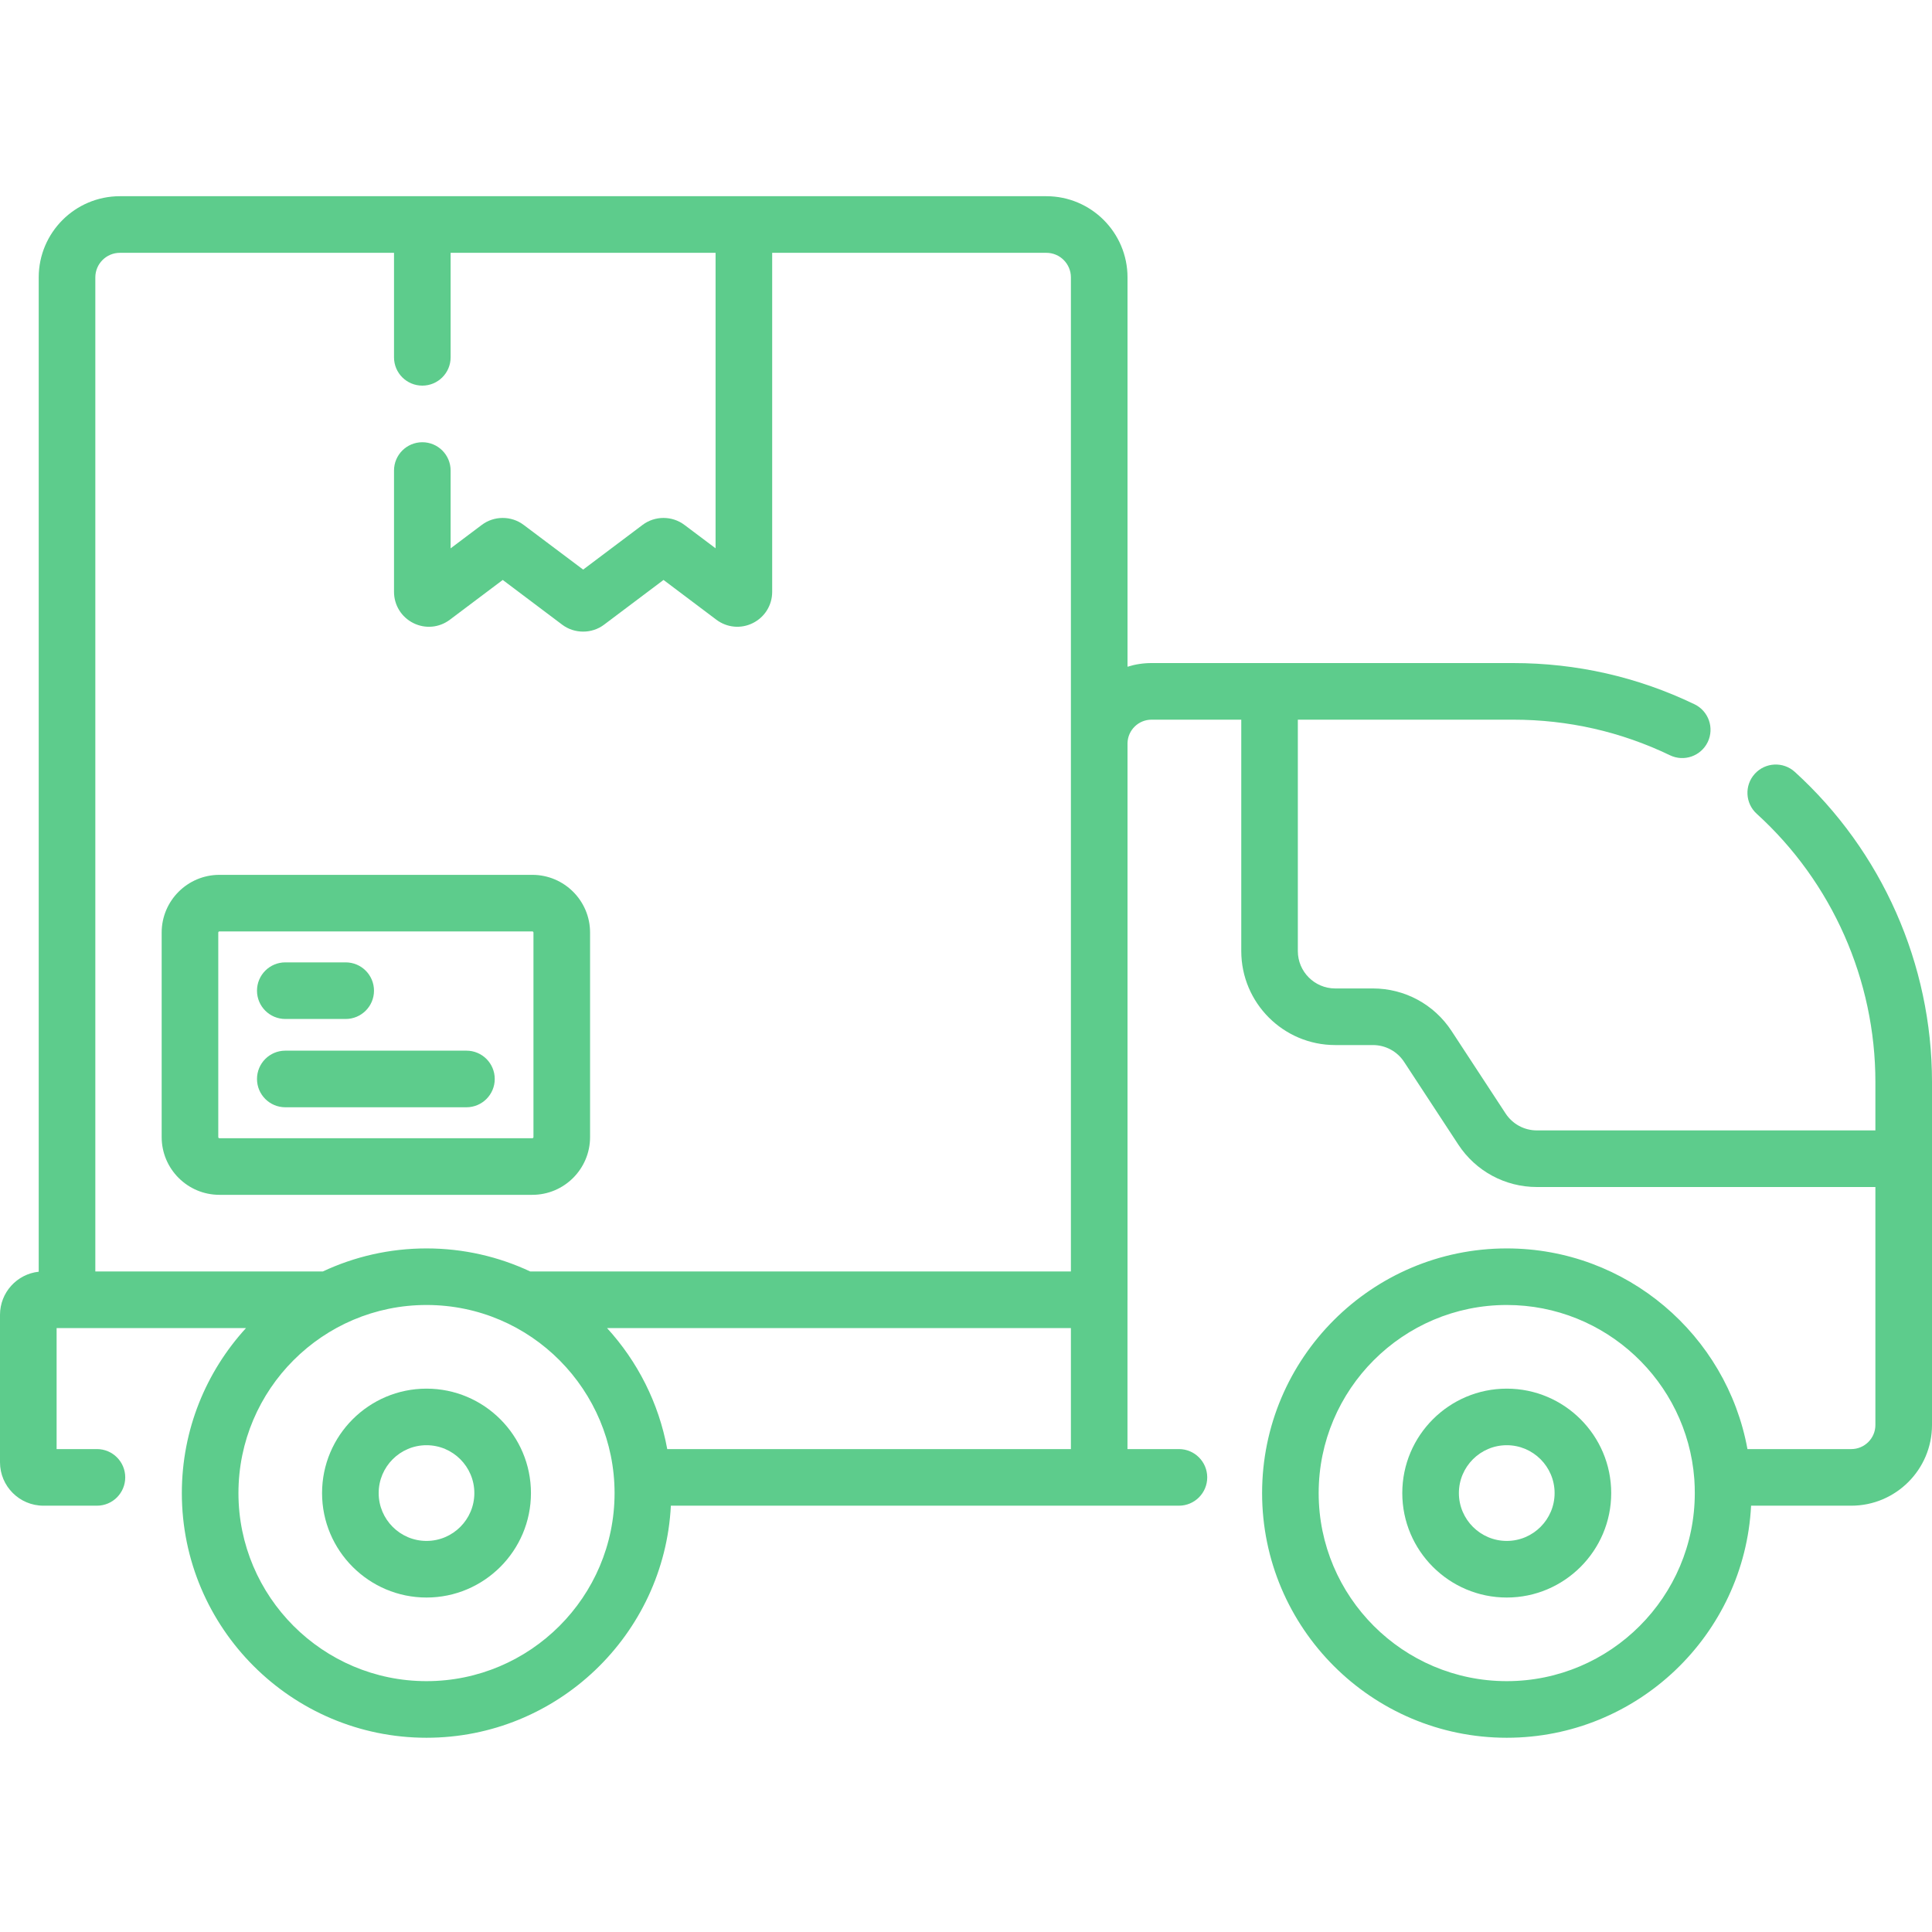 <svg width="50" height="50" viewBox="0 0 50 50" fill="none" xmlns="http://www.w3.org/2000/svg">
<g clip-path="url(#clip0)">
<path d="M13.777 30.922C14.601 30.922 15.271 30.251 15.271 29.428V24.134C15.271 23.311 14.601 22.641 13.777 22.641H5.678C4.854 22.641 4.184 23.311 4.184 24.134V29.428C4.184 30.251 4.854 30.922 5.678 30.922H13.777ZM5.649 29.428V24.135C5.649 24.119 5.662 24.105 5.678 24.105H13.777C13.793 24.105 13.806 24.119 13.806 24.135V29.428C13.806 29.444 13.793 29.457 13.777 29.457H5.678C5.662 29.457 5.649 29.444 5.649 29.428Z" fill="#5DCC8C"/>
<path d="M7.384 26.371H8.946C9.351 26.371 9.679 26.043 9.679 25.639C9.679 25.234 9.351 24.906 8.946 24.906H7.384C6.979 24.906 6.651 25.234 6.651 25.639C6.651 26.043 6.979 26.371 7.384 26.371Z" fill="#5DCC8C"/>
<path d="M7.384 28.656H12.072C12.476 28.656 12.804 28.328 12.804 27.924C12.804 27.519 12.476 27.191 12.072 27.191H7.384C6.979 27.191 6.651 27.519 6.651 27.924C6.651 28.328 6.979 28.656 7.384 28.656Z" fill="#5DCC8C"/>
<path d="M46.449 19.976C46.149 19.704 45.686 19.727 45.414 20.026C45.142 20.325 45.164 20.789 45.464 21.061C47.416 22.834 48.535 25.364 48.535 28.001V29.255H39.775C39.448 29.255 39.146 29.092 38.966 28.819L37.565 26.68C37.114 25.992 36.353 25.581 35.531 25.581H34.555C34.022 25.581 33.588 25.147 33.588 24.614V18.625H39.159C40.581 18.625 41.947 18.935 43.218 19.546C43.583 19.722 44.02 19.568 44.196 19.204C44.371 18.839 44.218 18.402 43.853 18.226C42.382 17.519 40.803 17.16 39.159 17.16H29.802C29.585 17.16 29.376 17.193 29.18 17.255V7.178C29.18 6.02 28.238 5.078 27.08 5.078H3.102C1.944 5.078 1.002 6.02 1.002 7.178V32.912C0.439 32.972 0 33.45 0 34.028V37.844C0 38.463 0.504 38.967 1.123 38.967H2.509C2.914 38.967 3.241 38.639 3.241 38.234C3.241 37.83 2.914 37.502 2.509 37.502H1.465V34.37H6.367C5.336 35.497 4.706 36.996 4.706 38.641C4.706 42.132 7.547 44.973 11.038 44.973C14.42 44.973 17.192 42.307 17.362 38.967H30.511C30.915 38.967 31.243 38.639 31.243 38.234C31.243 37.83 30.915 37.502 30.511 37.502H29.179V33.659C29.179 33.652 29.18 33.645 29.18 33.638V19.228C29.19 18.893 29.465 18.625 29.802 18.625H32.124V24.614C32.124 25.955 33.214 27.046 34.555 27.046H35.531C35.857 27.046 36.16 27.209 36.339 27.483L37.741 29.622C38.192 30.309 38.952 30.72 39.775 30.72H48.535V36.879C48.535 37.222 48.255 37.502 47.912 37.502H45.224C44.686 34.552 42.097 32.309 38.995 32.309C35.503 32.309 32.663 35.149 32.663 38.641C32.663 42.132 35.503 44.973 38.995 44.973C42.376 44.973 45.148 42.307 45.318 38.967H47.912C49.063 38.967 50 38.03 50 36.879V28.001C50 24.952 48.706 22.028 46.449 19.976ZM15.71 34.37H27.715V37.502H17.268C17.05 36.308 16.497 35.231 15.71 34.37ZM2.467 32.905V7.178C2.467 6.828 2.752 6.543 3.102 6.543H10.197V9.248C10.197 9.653 10.525 9.98 10.93 9.98C11.334 9.98 11.662 9.653 11.662 9.248V6.543H18.519V14.19L17.714 13.585C17.395 13.344 16.948 13.344 16.629 13.585L15.092 14.741L13.553 13.585C13.234 13.344 12.788 13.344 12.468 13.585L11.662 14.191V12.178C11.662 11.773 11.335 11.445 10.93 11.445C10.525 11.445 10.197 11.773 10.197 12.178V15.317C10.197 15.661 10.389 15.971 10.697 16.125C11.005 16.279 11.367 16.246 11.643 16.038L13.011 15.009L14.55 16.167C14.709 16.287 14.901 16.346 15.092 16.346C15.283 16.346 15.475 16.287 15.634 16.166L17.172 15.009L18.539 16.038C18.814 16.245 19.177 16.279 19.484 16.125C19.793 15.971 19.984 15.661 19.984 15.317V6.543H27.08C27.43 6.543 27.715 6.828 27.715 7.178V19.212C27.715 19.223 27.715 19.235 27.715 19.247V32.905H13.721C12.906 32.523 11.997 32.309 11.038 32.309C10.08 32.309 9.171 32.523 8.356 32.905H2.467ZM11.038 43.508C8.355 43.508 6.171 41.324 6.171 38.641C6.171 35.957 8.355 33.773 11.038 33.773C13.754 33.773 15.905 35.99 15.905 38.641C15.905 41.324 13.722 43.508 11.038 43.508ZM38.995 43.508C36.311 43.508 34.127 41.324 34.127 38.641C34.127 35.957 36.311 33.773 38.995 33.773C41.553 33.773 43.657 35.758 43.848 38.269C43.848 38.28 43.849 38.291 43.85 38.302C43.858 38.414 43.861 38.526 43.861 38.64C43.862 41.324 41.678 43.508 38.995 43.508Z" fill="#5DCC8C"/>
<path d="M38.995 35.938C37.504 35.938 36.291 37.15 36.291 38.641C36.291 40.131 37.504 41.344 38.995 41.344C40.485 41.344 41.698 40.131 41.698 38.641C41.698 37.15 40.485 35.938 38.995 35.938ZM38.995 39.879C38.312 39.879 37.756 39.323 37.756 38.641C37.756 37.958 38.312 37.402 38.995 37.402C39.677 37.402 40.233 37.958 40.233 38.641C40.233 39.323 39.677 39.879 38.995 39.879Z" fill="#5DCC8C"/>
<path d="M11.038 35.938C9.548 35.938 8.335 37.15 8.335 38.641C8.335 40.131 9.548 41.344 11.038 41.344C12.529 41.344 13.741 40.131 13.741 38.641C13.741 37.15 12.529 35.938 11.038 35.938ZM11.038 39.879C10.355 39.879 9.8 39.323 9.8 38.641C9.8 37.958 10.355 37.402 11.038 37.402C11.721 37.402 12.276 37.958 12.276 38.641C12.276 39.323 11.721 39.879 11.038 39.879Z" fill="#5DCC8C"/>
</g>
<defs>
<clipPath id="clip0">
<rect width="50" height="50" fill="white"/>
</clipPath>
</defs>
</svg>

